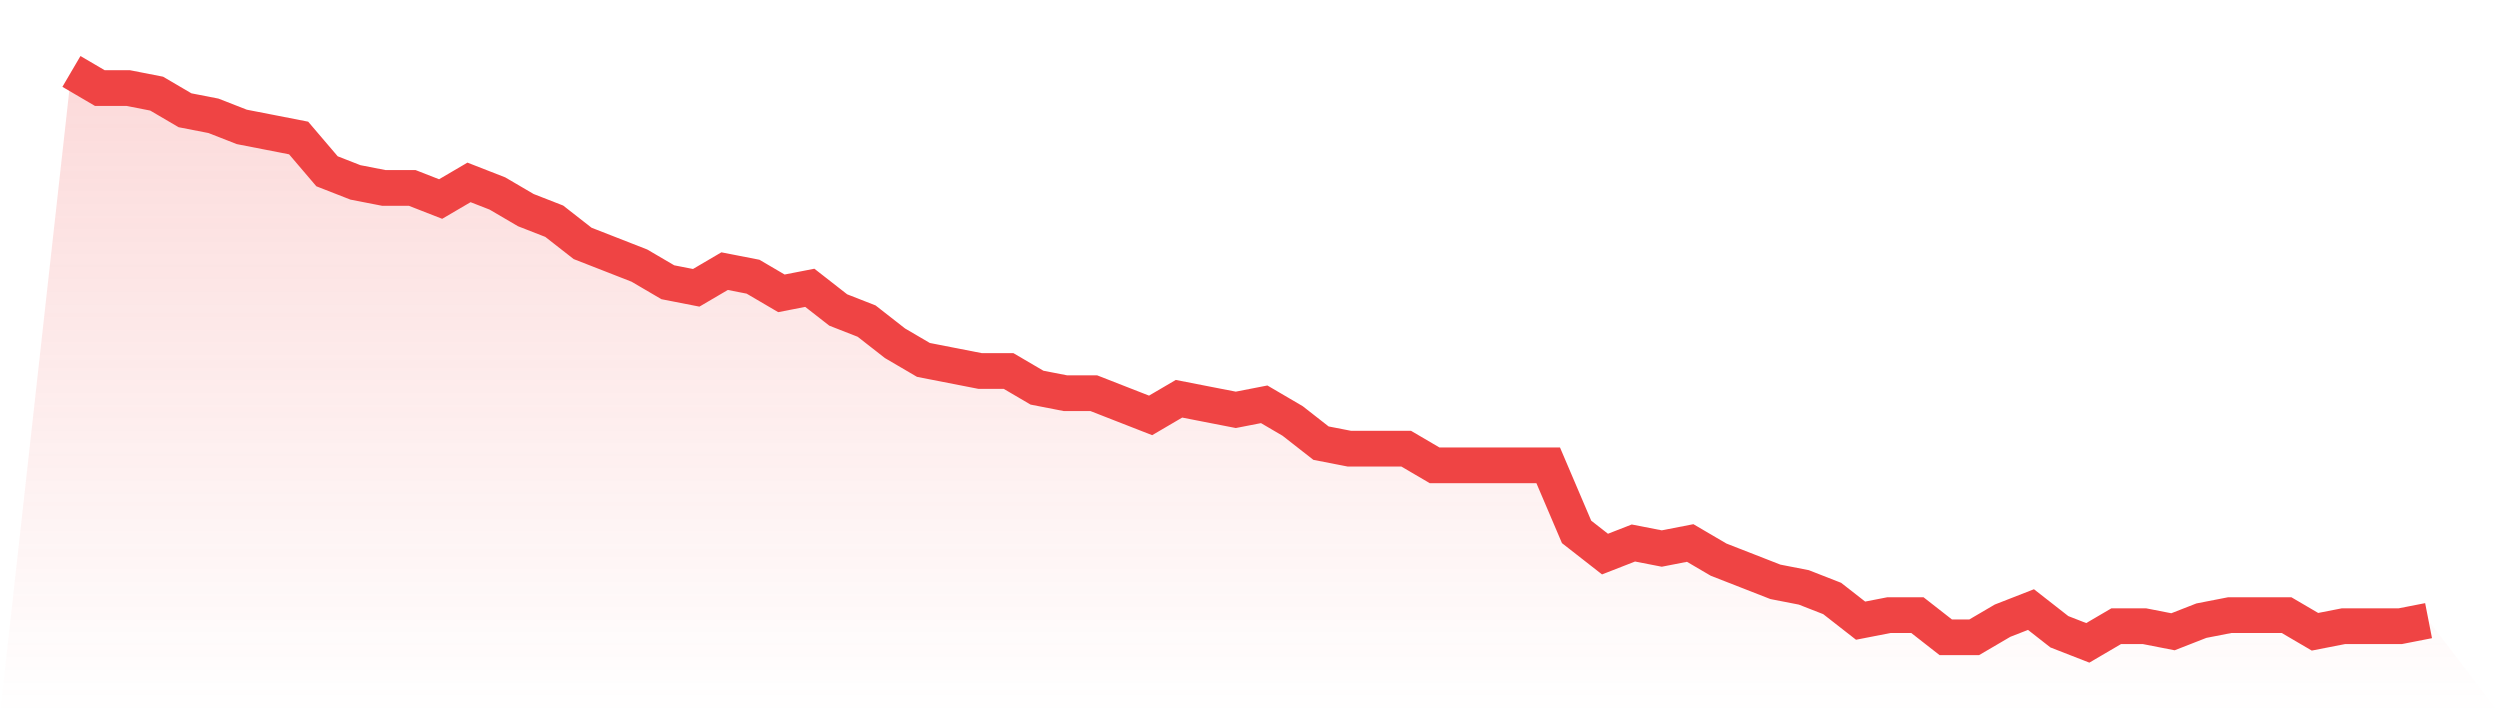 <svg viewBox="0 0 140 40" xmlns="http://www.w3.org/2000/svg">
<defs>
<linearGradient id="gradient" x1="0" x2="0" y1="0" y2="1">
<stop offset="0%" stop-color="#ef4444" stop-opacity="0.2"/>
<stop offset="100%" stop-color="#ef4444" stop-opacity="0"/>
</linearGradient>
</defs>
<path d="M4,4 L4,4 L5.59,4.932 L7.181,4.932 L8.771,5.243 L10.361,6.175 L11.952,6.485 L13.542,7.107 L15.133,7.417 L16.723,7.728 L18.313,9.592 L19.904,10.214 L21.494,10.524 L23.084,10.524 L24.675,11.146 L26.265,10.214 L27.855,10.835 L29.446,11.767 L31.036,12.388 L32.627,13.631 L34.217,14.252 L35.807,14.874 L37.398,15.806 L38.988,16.117 L40.578,15.184 L42.169,15.495 L43.759,16.427 L45.349,16.117 L46.94,17.359 L48.53,17.981 L50.12,19.223 L51.711,20.155 L53.301,20.466 L54.892,20.777 L56.482,20.777 L58.072,21.709 L59.663,22.019 L61.253,22.019 L62.843,22.641 L64.434,23.262 L66.024,22.33 L67.614,22.641 L69.205,22.951 L70.795,22.641 L72.386,23.573 L73.976,24.816 L75.566,25.126 L77.157,25.126 L78.747,25.126 L80.337,26.058 L81.928,26.058 L83.518,26.058 L85.108,26.058 L86.699,26.058 L88.289,29.786 L89.88,31.029 L91.47,30.408 L93.06,30.718 L94.651,30.408 L96.241,31.34 L97.831,31.961 L99.422,32.583 L101.012,32.893 L102.602,33.515 L104.193,34.757 L105.783,34.447 L107.374,34.447 L108.964,35.689 L110.554,35.689 L112.145,34.757 L113.735,34.136 L115.325,35.379 L116.916,36 L118.506,35.068 L120.096,35.068 L121.687,35.379 L123.277,34.757 L124.867,34.447 L126.458,34.447 L128.048,34.447 L129.639,35.379 L131.229,35.068 L132.819,35.068 L134.41,35.068 L136,34.757 L140,40 L0,40 z" fill="url(#gradient)"/>
<path d="M4,4 L4,4 L5.59,4.932 L7.181,4.932 L8.771,5.243 L10.361,6.175 L11.952,6.485 L13.542,7.107 L15.133,7.417 L16.723,7.728 L18.313,9.592 L19.904,10.214 L21.494,10.524 L23.084,10.524 L24.675,11.146 L26.265,10.214 L27.855,10.835 L29.446,11.767 L31.036,12.388 L32.627,13.631 L34.217,14.252 L35.807,14.874 L37.398,15.806 L38.988,16.117 L40.578,15.184 L42.169,15.495 L43.759,16.427 L45.349,16.117 L46.94,17.359 L48.53,17.981 L50.12,19.223 L51.711,20.155 L53.301,20.466 L54.892,20.777 L56.482,20.777 L58.072,21.709 L59.663,22.019 L61.253,22.019 L62.843,22.641 L64.434,23.262 L66.024,22.33 L67.614,22.641 L69.205,22.951 L70.795,22.641 L72.386,23.573 L73.976,24.816 L75.566,25.126 L77.157,25.126 L78.747,25.126 L80.337,26.058 L81.928,26.058 L83.518,26.058 L85.108,26.058 L86.699,26.058 L88.289,29.786 L89.88,31.029 L91.47,30.408 L93.06,30.718 L94.651,30.408 L96.241,31.34 L97.831,31.961 L99.422,32.583 L101.012,32.893 L102.602,33.515 L104.193,34.757 L105.783,34.447 L107.374,34.447 L108.964,35.689 L110.554,35.689 L112.145,34.757 L113.735,34.136 L115.325,35.379 L116.916,36 L118.506,35.068 L120.096,35.068 L121.687,35.379 L123.277,34.757 L124.867,34.447 L126.458,34.447 L128.048,34.447 L129.639,35.379 L131.229,35.068 L132.819,35.068 L134.41,35.068 L136,34.757" fill="none" stroke="#ef4444" stroke-width="2"/>
</svg>